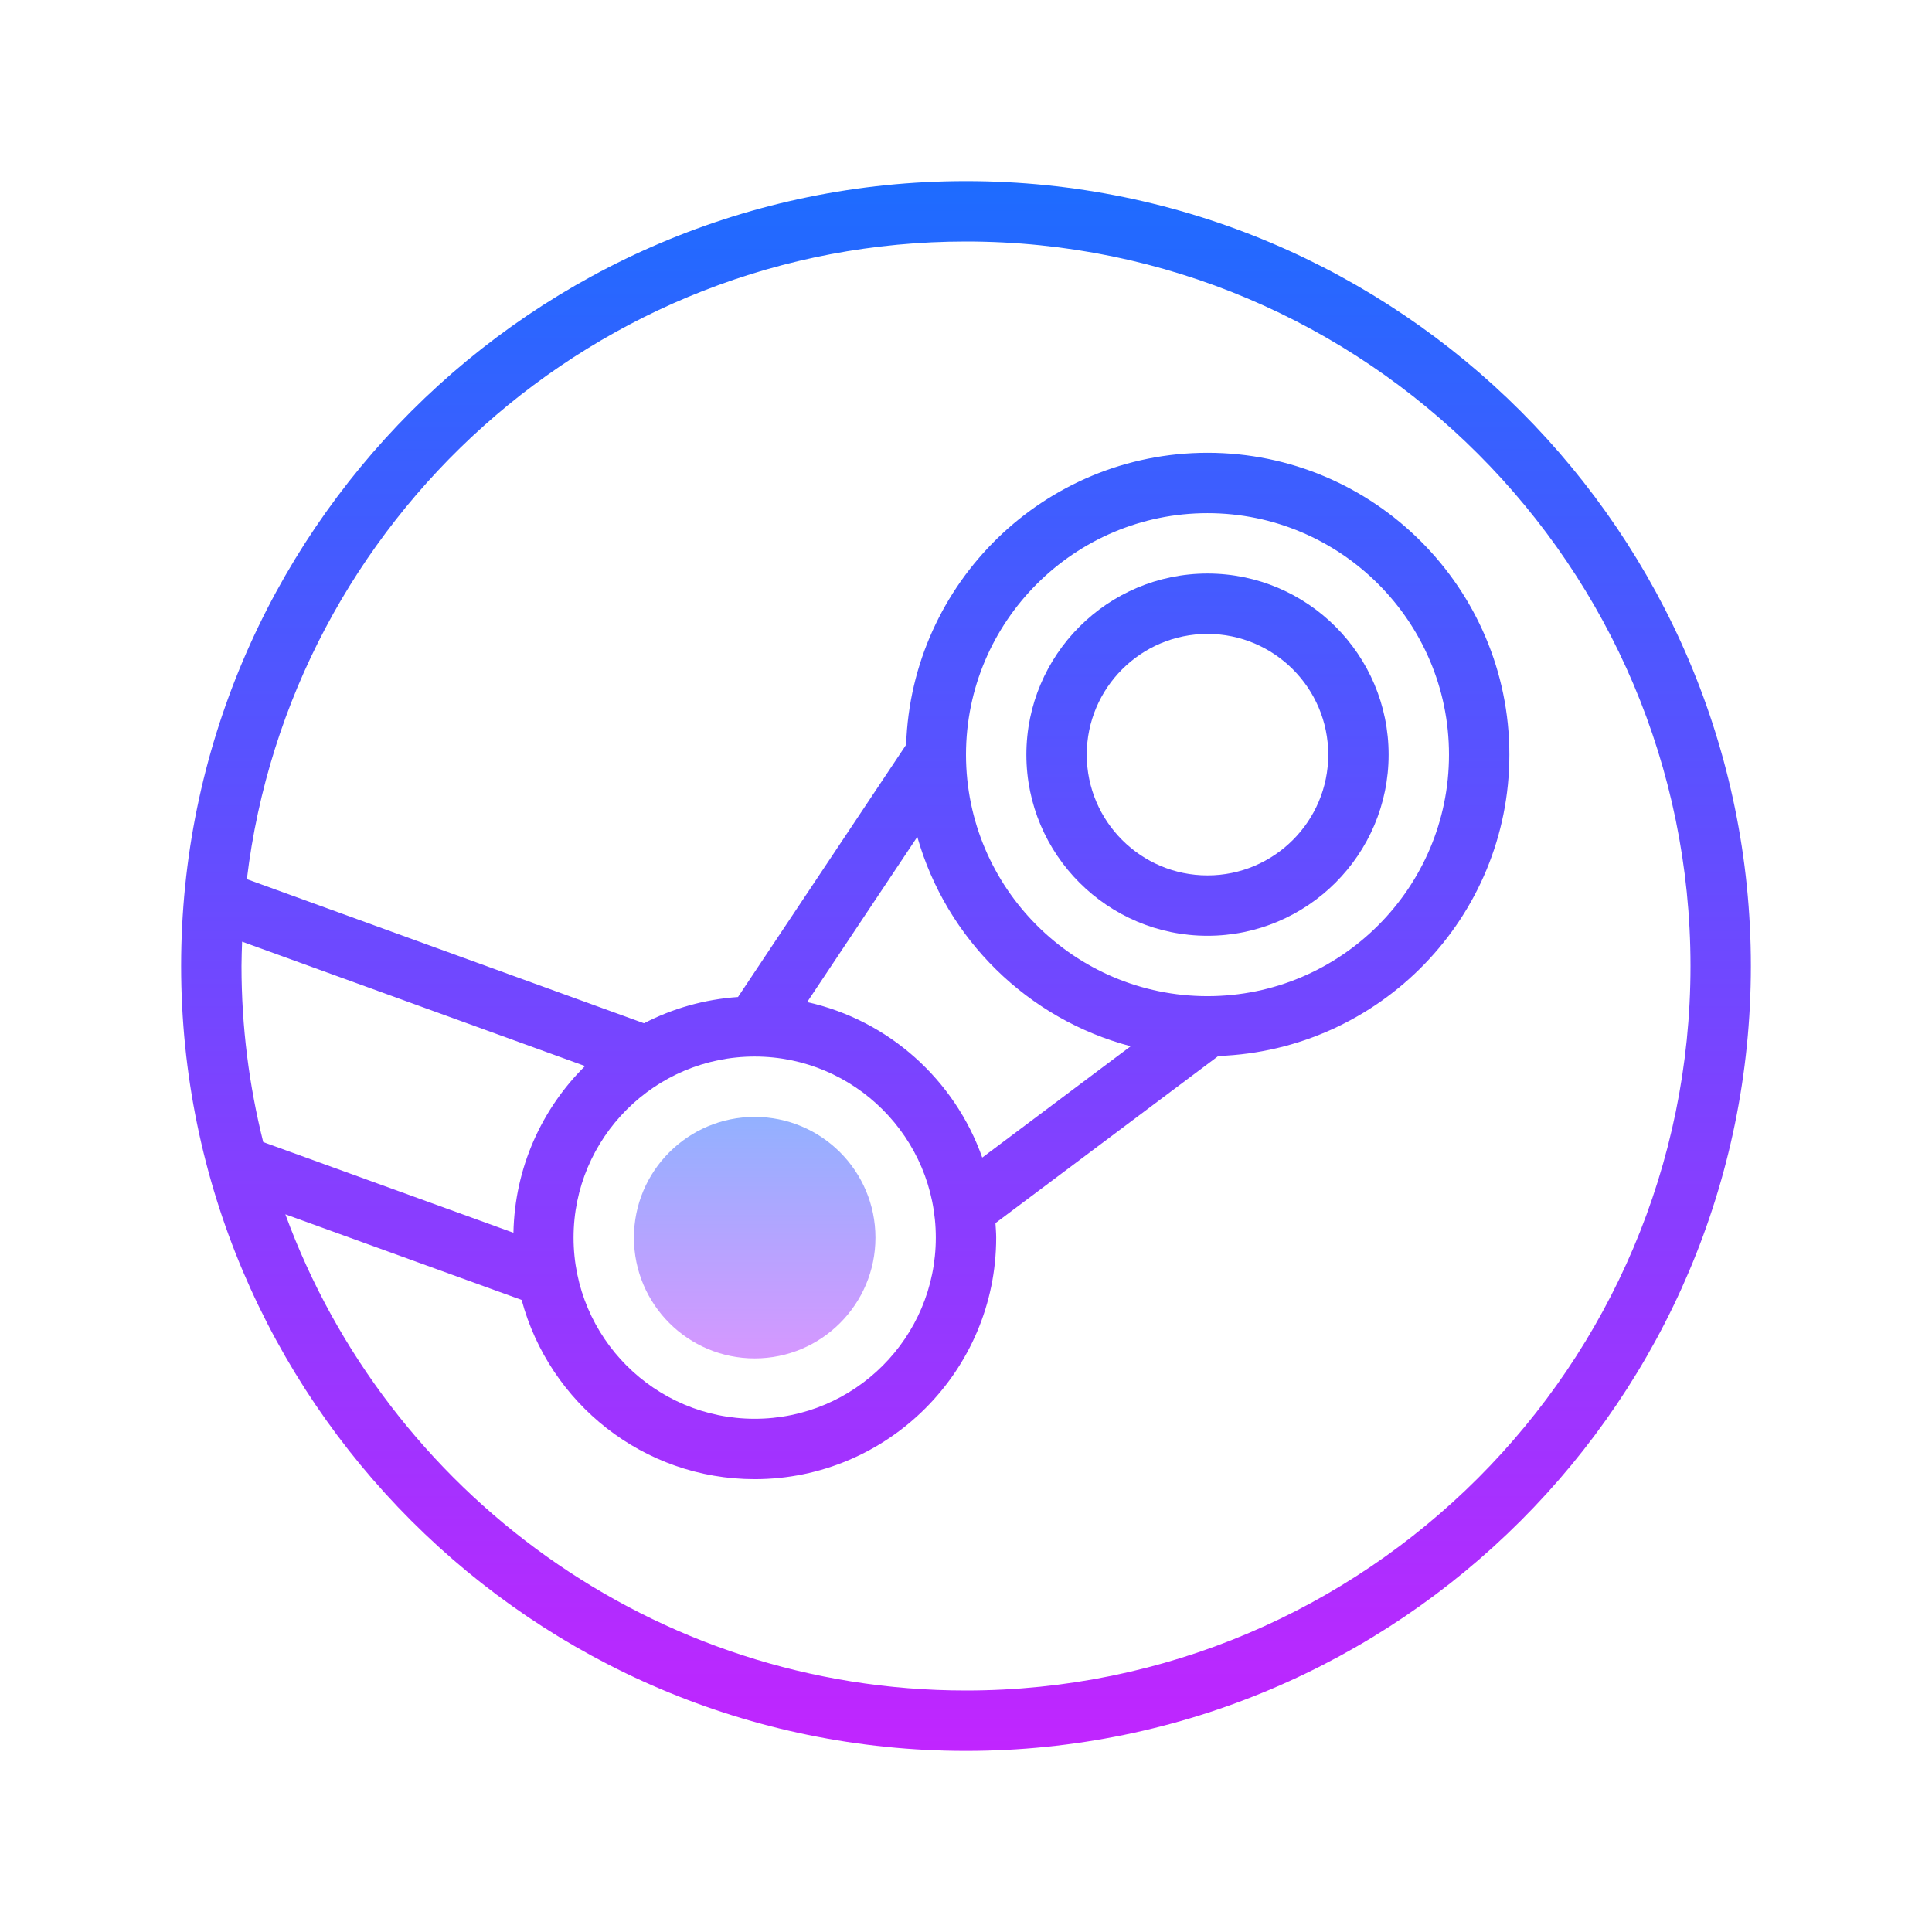 <svg xmlns="http://www.w3.org/2000/svg"  viewBox="0 0 64 64" width="64px" height="64px"><linearGradient id="inB6EbnbtqZu6sCyi_JgFa" x1="25" x2="25" y1="28" y2="17.328" gradientTransform="matrix(1 0 0 -1 0 64)" gradientUnits="userSpaceOnUse"><stop offset="0" stop-color="#8ab4ff"/><stop offset="1" stop-color="#e492ff"/></linearGradient><path fill="url(#inB6EbnbtqZu6sCyi_JgFa)" d="M25,36.999c-2.209,0-4,1.791-4,4s1.791,4,4,4s4-1.791,4-4S27.209,36.999,25,36.999z"/><linearGradient id="inB6EbnbtqZu6sCyi_JgFb" x1="40" x2="40" y1="57.001" y2="5.913" gradientTransform="matrix(1 0 0 -1 0 64)" gradientUnits="userSpaceOnUse"><stop offset="0" stop-color="#1A6DFF"/><stop offset="1" stop-color="#C822FF"/></linearGradient><path fill="url(#inB6EbnbtqZu6sCyi_JgFb)" d="M40,18.999c-3.309,0-6,2.691-6,6s2.691,6,6,6s6-2.691,6-6S43.309,18.999,40,18.999z M40,28.999c-2.206,0-4-1.794-4-4s1.794-4,4-4s4,1.794,4,4S42.206,28.999,40,28.999z"/><linearGradient id="inB6EbnbtqZu6sCyi_JgFc" x1="32" x2="32" y1="4.917" y2="60.262" gradientUnits="userSpaceOnUse"><stop offset="0" stop-color="#1A6DFF"/><stop offset="1" stop-color="#C822FF"/></linearGradient><path fill="url(#inB6EbnbtqZu6sCyi_JgFc)" d="M32,6C17.664,6,6,17.663,6,32s11.664,26,26,26s26-11.663,26-26S46.336,6,32,6z M37.455,34.658	l-4.917,3.688c-0.91-2.575-3.096-4.549-5.8-5.151l3.649-5.473C31.347,31.107,34.045,33.758,37.455,34.658z M32,24.999	c0-4.411,3.589-8,8-8s8,3.589,8,8c0,4.411-3.589,8-8,8S32,29.41,32,24.999z M31,40.999c0,3.309-2.691,6-6,6s-6-2.691-6-6	c0-3.309,2.691-6,6-6S31,37.69,31,40.999z M17.008,40.836L8.72,37.833C8.252,35.964,8,34.011,8,32c0-0.27,0.012-0.538,0.02-0.806	l11.36,4.12C17.949,36.729,17.052,38.679,17.008,40.836z M32,56c-10.345,0-19.182-6.58-22.547-15.774l7.827,2.836	c0.914,3.413,4.024,5.937,7.72,5.937c4.411,0,8-3.589,8-8c0-0.163-0.015-0.322-0.024-0.482l7.382-5.536	C45.705,34.791,50,30.392,50,24.999c0-5.514-4.486-10-10-10c-5.404,0-9.808,4.311-9.983,9.672l-5.57,8.356	c-1.116,0.077-2.169,0.38-3.113,0.87L8.178,29.123C9.605,17.242,19.741,8,32,8c13.233,0,24,10.767,24,24C56,45.233,45.233,56,32,56z"/></svg>